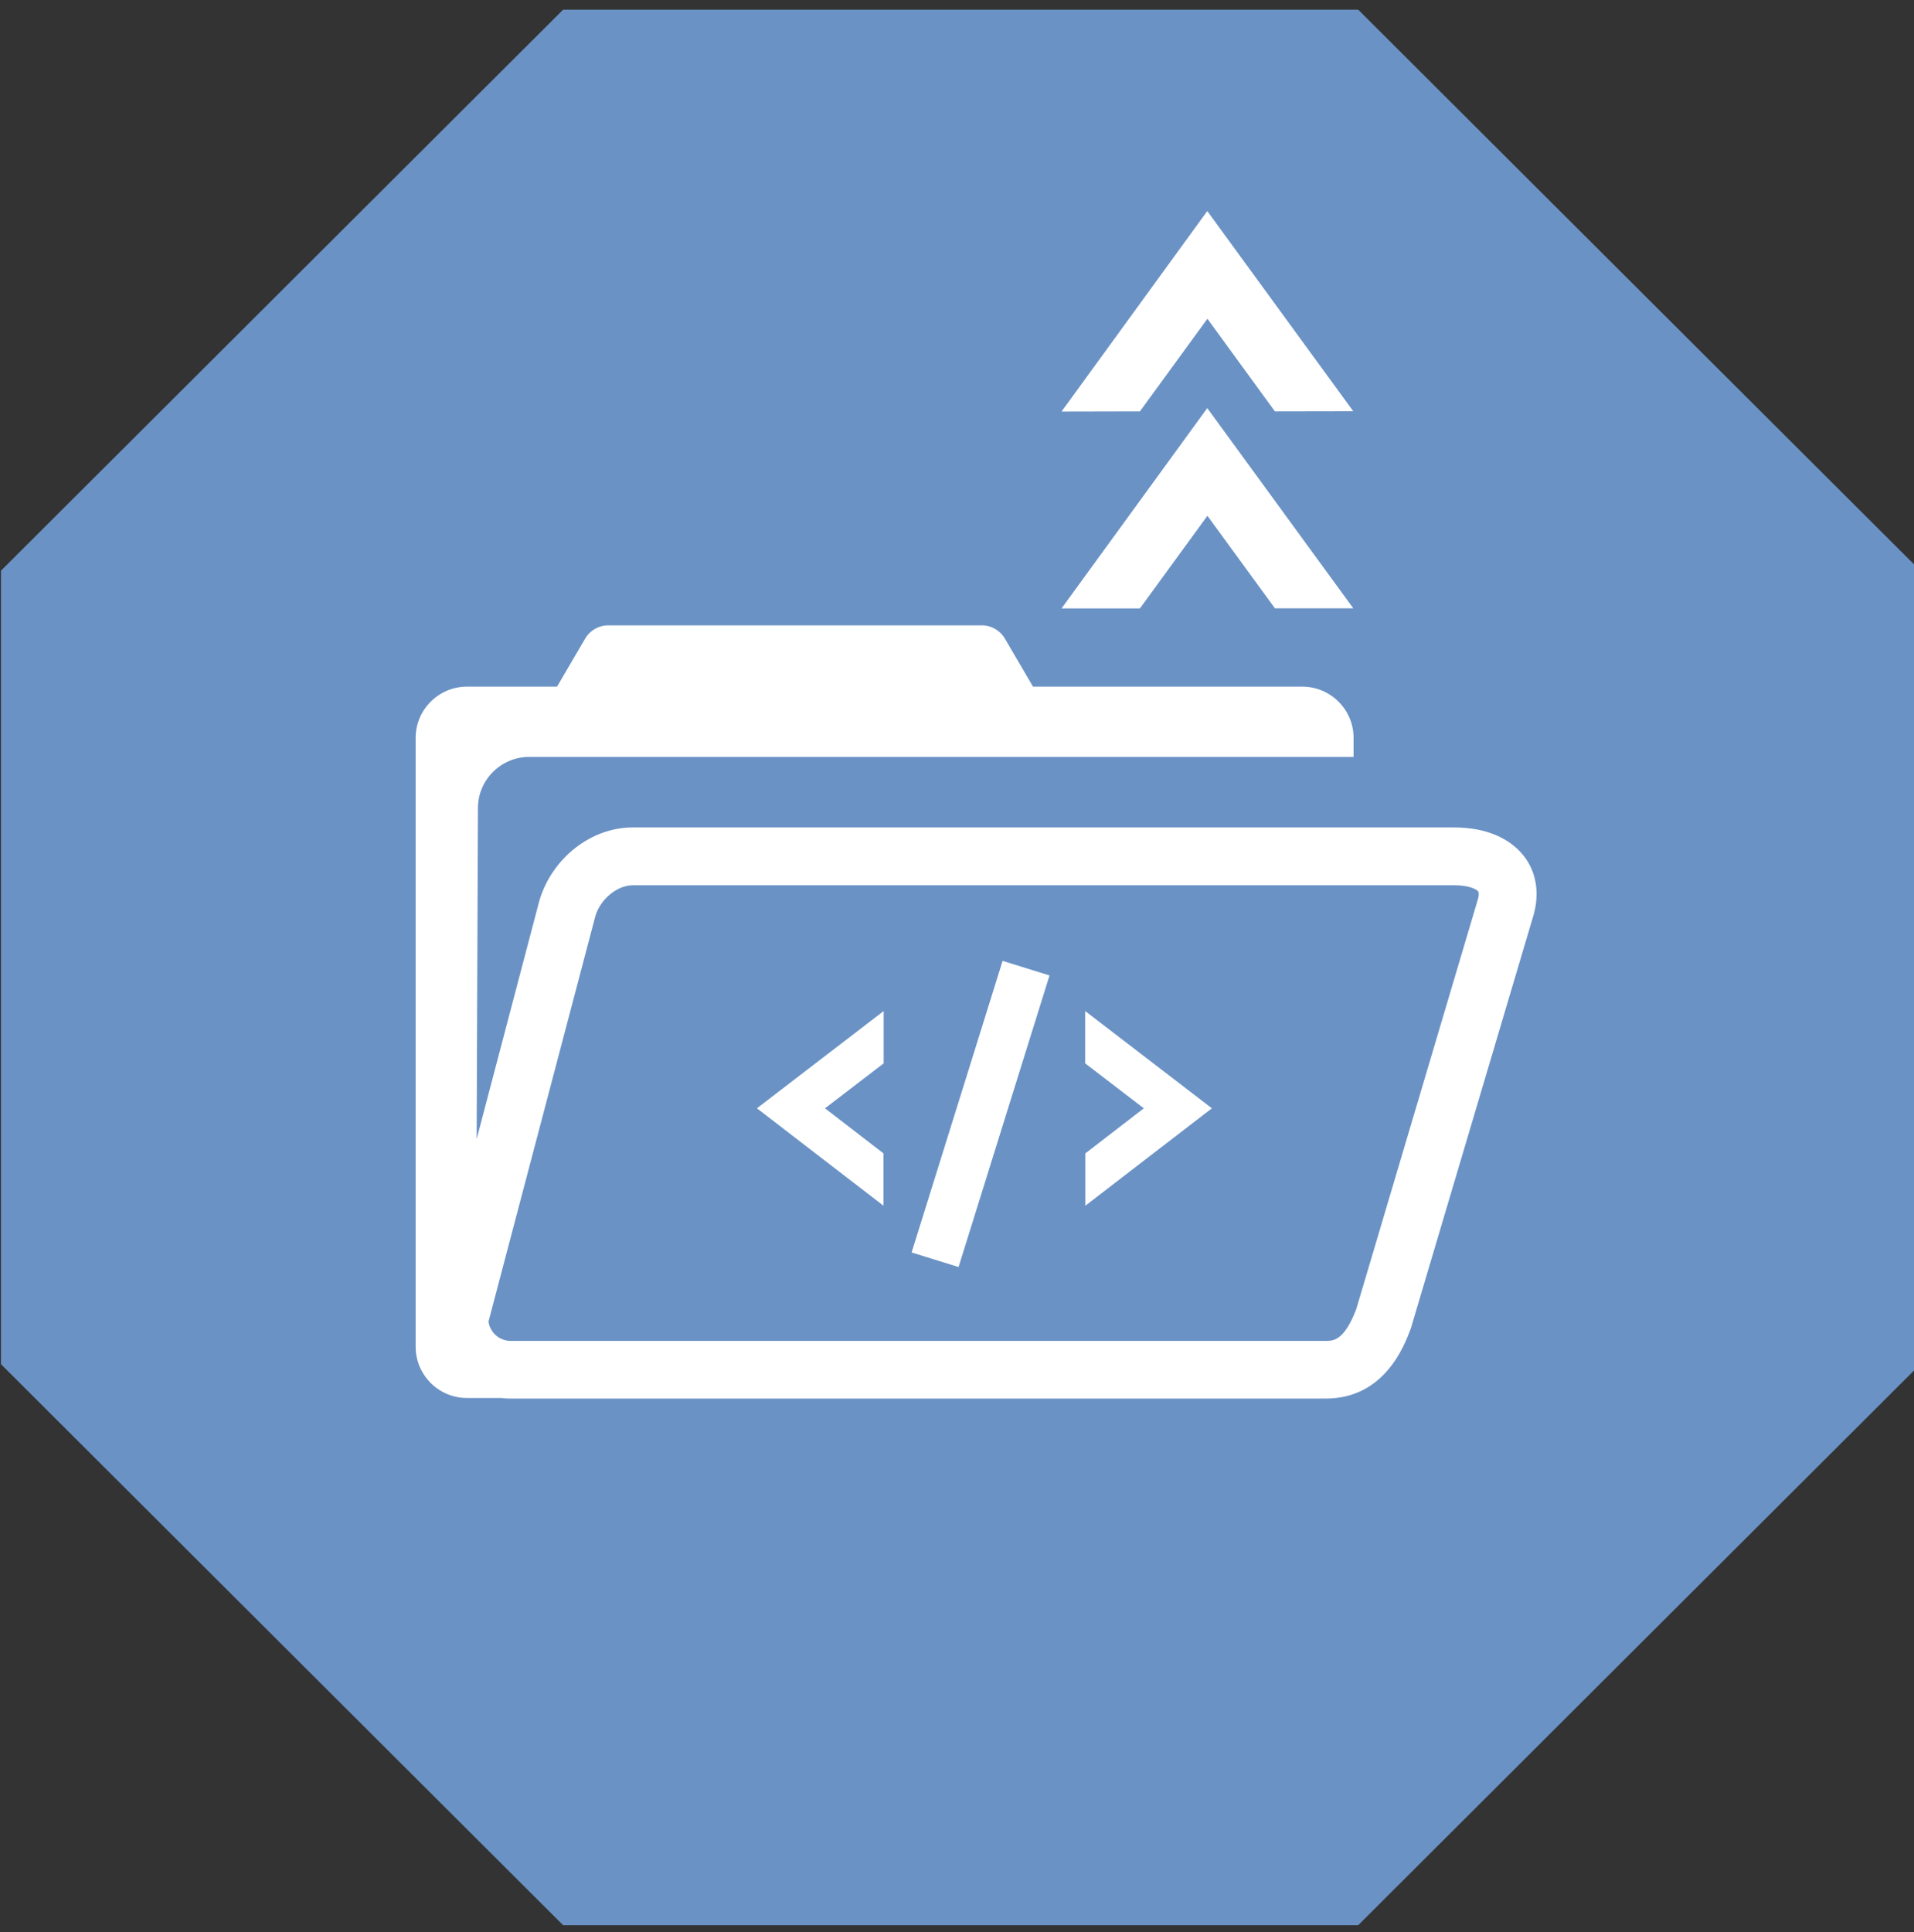 <svg width="107" height="108" viewBox="0 0 107 108" fill="none" xmlns="http://www.w3.org/2000/svg">
<rect x="0" y="0" width="107" height="108" fill="#333333" stroke="none"/>
<path d="M75.929 0.541H31.48L0.053 31.898V76.247L31.48 107.604H75.929L107.356 76.247V31.898L75.929 0.541Z" fill="#6A92C5"/>
<path d="M63.725 34.007H59.344L67.491 22.809L75.653 33.999H71.272L67.499 28.828L63.725 34.007Z" fill="white"/>
<path d="M63.725 22.994L59.344 23.003L67.491 11.796L75.653 22.986L71.272 22.994L67.499 17.816L63.725 22.994Z" fill="white"/>
<path d="M85.217 47.88C84.415 46.829 83.031 46.248 81.306 46.248H35.367C33.059 46.248 30.881 47.936 30.16 50.312L26.646 63.667L26.719 45.165C26.719 43.589 28.006 42.305 29.585 42.305H75.67V41.238C75.67 39.663 74.382 38.378 72.803 38.378H57.749L56.178 35.696C55.911 35.235 55.417 34.952 54.883 34.952H34.007C33.472 34.952 32.978 35.235 32.711 35.696L31.14 38.378H26.103C24.524 38.378 23.237 39.663 23.237 41.238V75.278C23.237 76.853 24.524 78.138 26.103 78.138H28.006C28.184 78.162 28.363 78.17 28.549 78.17H74.107C77.394 78.17 78.504 75.229 78.868 74.26L85.727 51.16C86.075 49.948 85.897 48.776 85.217 47.88ZM82.618 50.271L75.815 73.185C75.135 74.946 74.536 74.946 74.099 74.946H28.549C27.917 74.946 27.391 74.478 27.31 73.864L33.286 51.192C33.569 50.247 34.509 49.48 35.375 49.48H81.314C82.091 49.48 82.537 49.69 82.642 49.827C82.69 49.916 82.666 50.118 82.618 50.271Z" fill="white"/>
<path d="M46.121 61.946L49.392 64.467V67.392L42.315 61.946L49.401 56.509V59.434L46.121 61.946ZM63.944 61.946L60.673 64.467V67.392L67.75 61.946L60.664 56.509V59.434L63.944 61.946ZM58.672 54.521L56.049 53.705L50.963 70.002L53.587 70.818L58.672 54.521Z" fill="white"/>
</svg>
